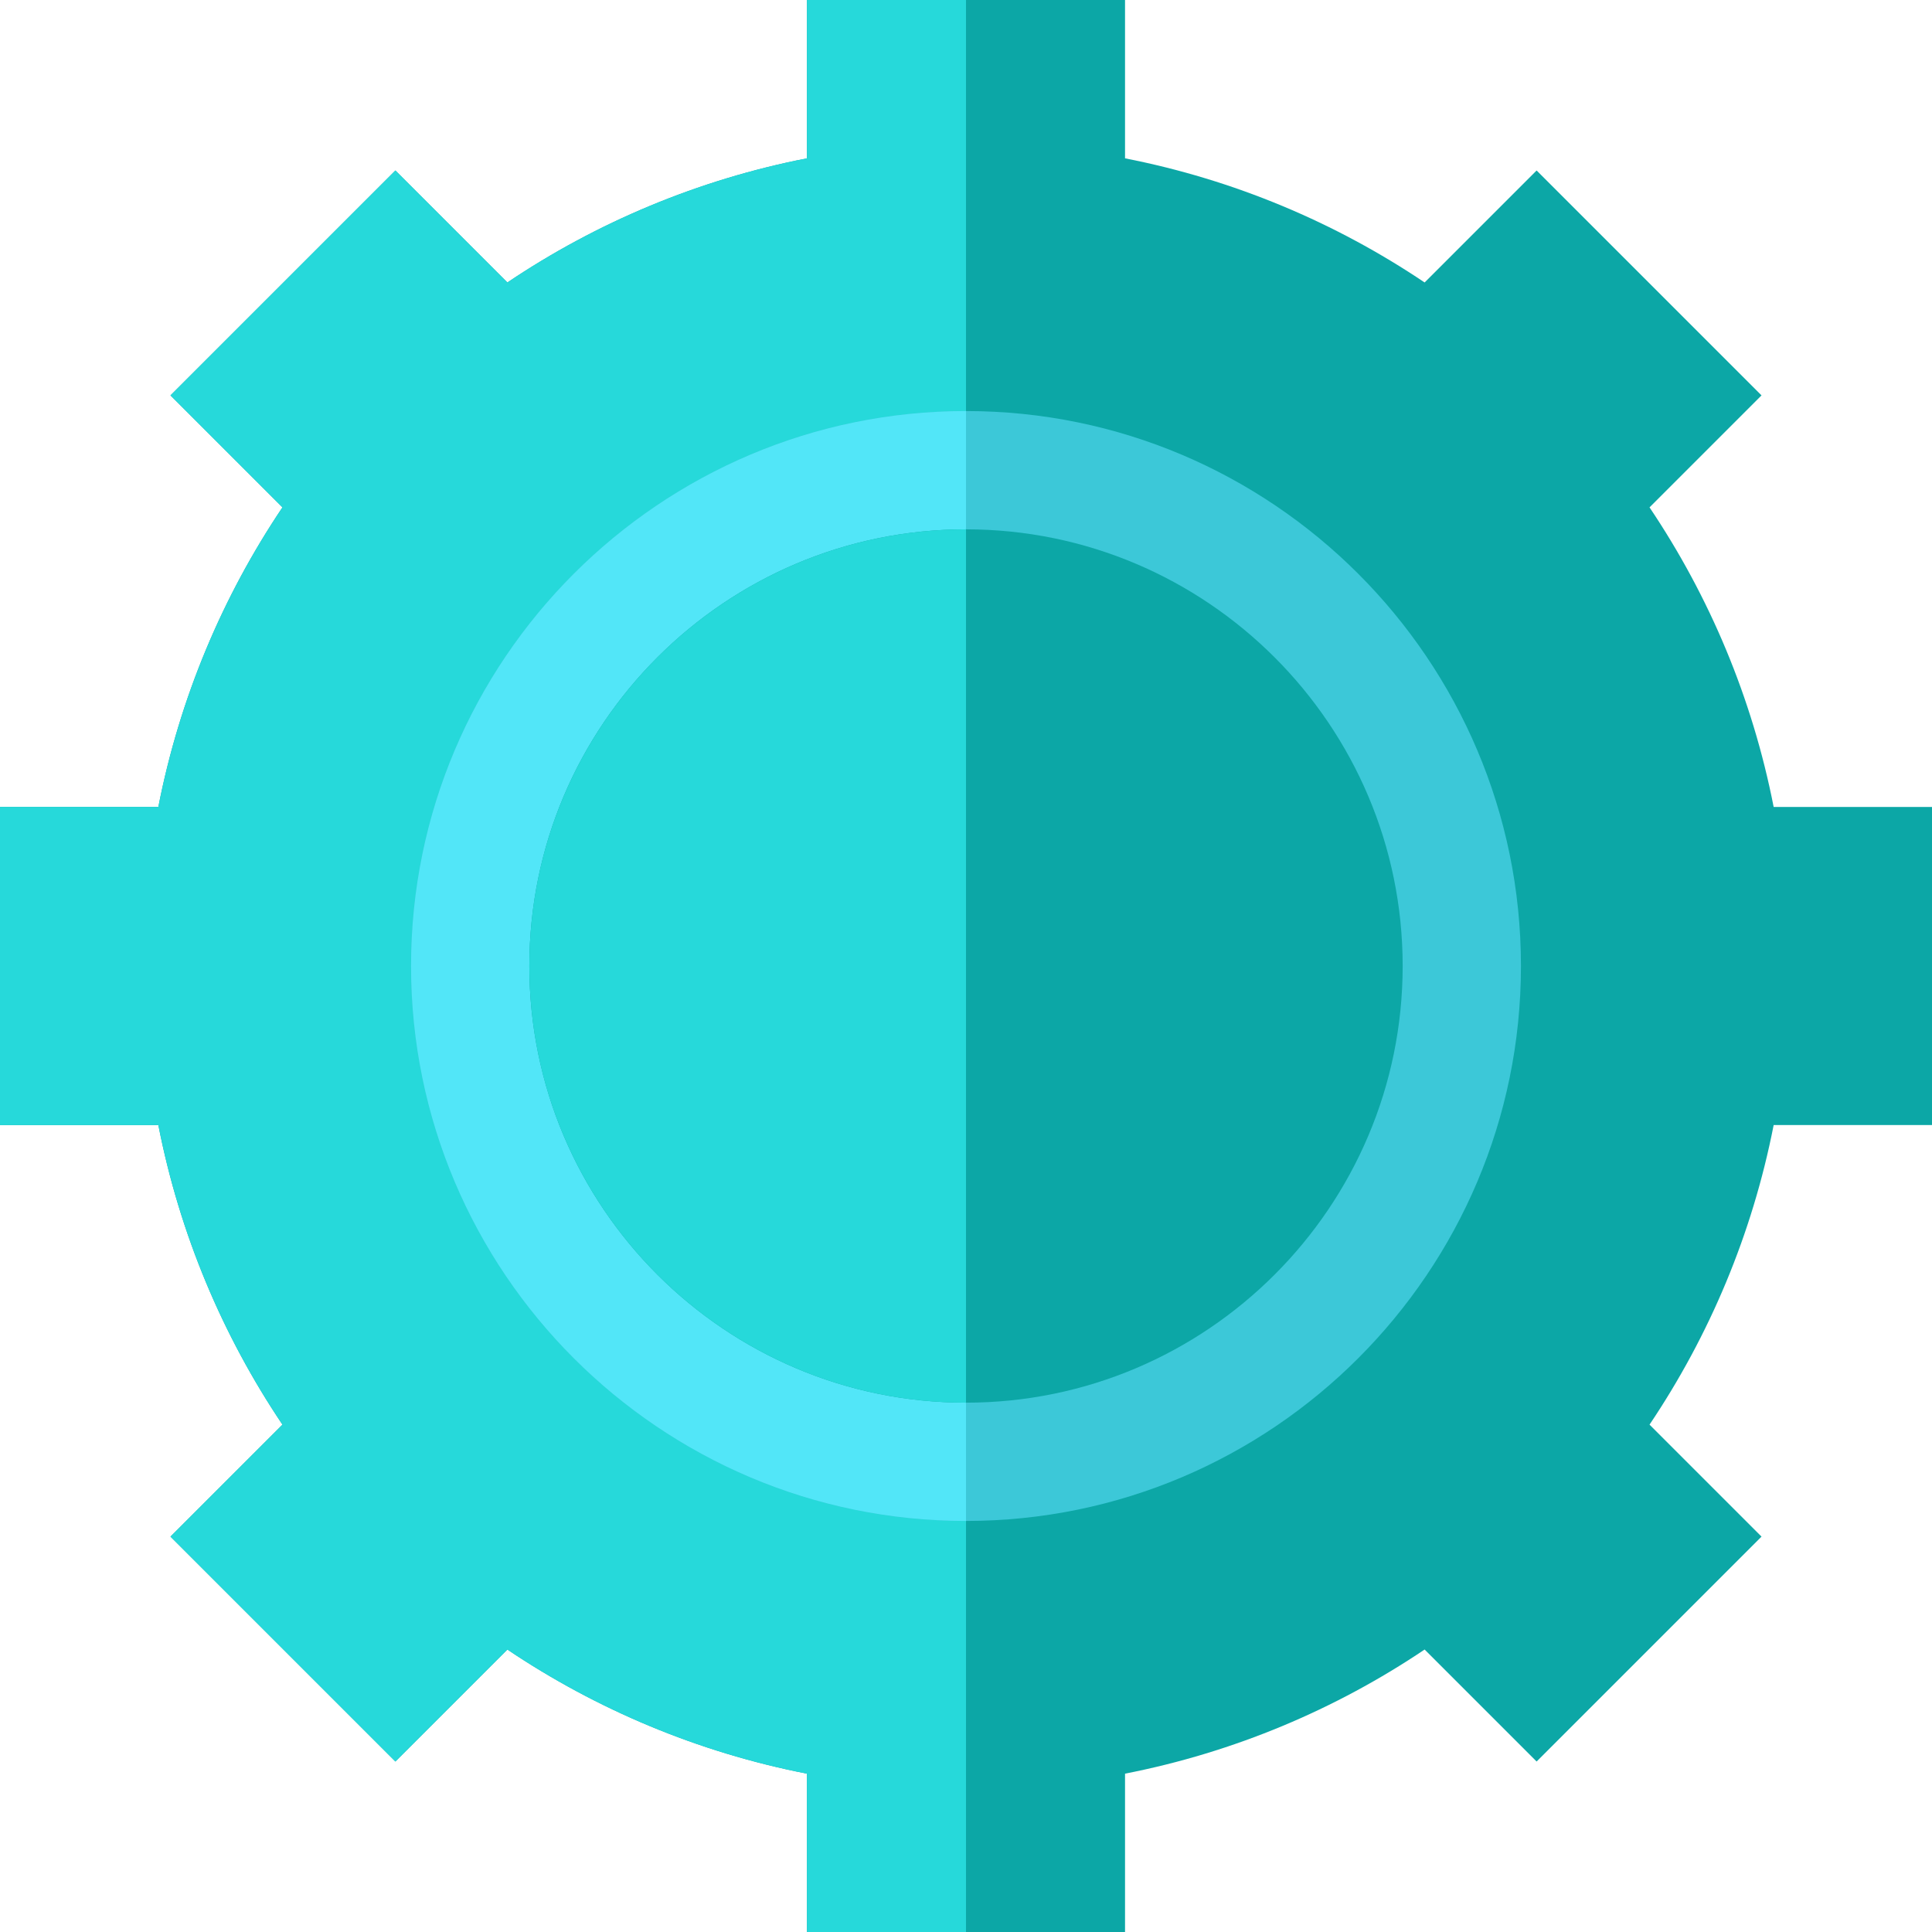 <?xml version="1.0" encoding="iso-8859-1"?>
<!-- Uploaded to: SVG Repo, www.svgrepo.com, Generator: SVG Repo Mixer Tools -->
<svg height="800px" width="800px" version="1.1" id="Layer_1" xmlns="http://www.w3.org/2000/svg" xmlns:xlink="http://www.w3.org/1999/xlink" 
	 viewBox="0 0 512 512" xml:space="preserve">
<path style="fill:#0CA7A6;" d="M470.039,213.856c-5.662-28.92-17.029-55.795-32.897-79.398l29.677-29.677L407.219,45.18
	l-29.677,29.677c-23.602-15.868-50.477-27.234-79.398-32.897V0h-84.289v41.961c-28.92,5.662-55.795,17.029-79.398,32.897
	L104.78,45.18l-59.601,59.601l29.677,29.677c-15.868,23.602-27.234,50.477-32.897,79.398H0v84.289h41.961
	c5.662,28.92,17.029,55.795,32.897,79.398L45.18,407.22l59.601,59.601l29.677-29.677c23.602,15.868,50.477,27.234,79.398,32.897V512
	h84.289v-41.961c28.92-5.662,55.795-17.029,79.398-32.897l29.677,29.677l59.601-59.601l-29.677-29.677
	c15.868-23.602,27.234-50.477,32.897-79.398H512v-84.289h-41.961V213.856z"/>
<path style="fill:#26D9DA;" d="M256,512V0h-42.144v41.961c-28.92,5.662-55.795,17.029-79.398,32.897L104.781,45.18L45.18,104.781
	l29.677,29.677c-15.868,23.602-27.234,50.477-32.897,79.398H0v84.289h41.961c5.662,28.92,17.029,55.795,32.897,79.398L45.18,407.22
	l59.601,59.601l29.677-29.677c23.602,15.868,50.477,27.234,79.398,32.897V512H256z"/>
<path style="fill:#3CC8D8;" d="M256,108.931c-81.093,0-147.068,65.975-147.068,147.069S174.907,403.069,256,403.069
	S403.068,337.095,403.068,256S337.093,108.931,256,108.931z"/>
<path style="fill:#52E6F8;" d="M256,108.931c-81.093,0-147.068,65.975-147.068,147.069S174.907,403.069,256,403.069V108.931z"/>
<path style="fill:#0CA7A6;" d="M256,140.278c-63.809,0-115.721,51.913-115.721,115.722S192.191,371.722,256,371.722
	S371.721,319.81,371.721,256S319.809,140.278,256,140.278z"/>
<path style="fill:#26D9DA;" d="M256,140.278c-63.809,0-115.721,51.913-115.721,115.722S192.191,371.722,256,371.722V140.278z"/>
</svg>